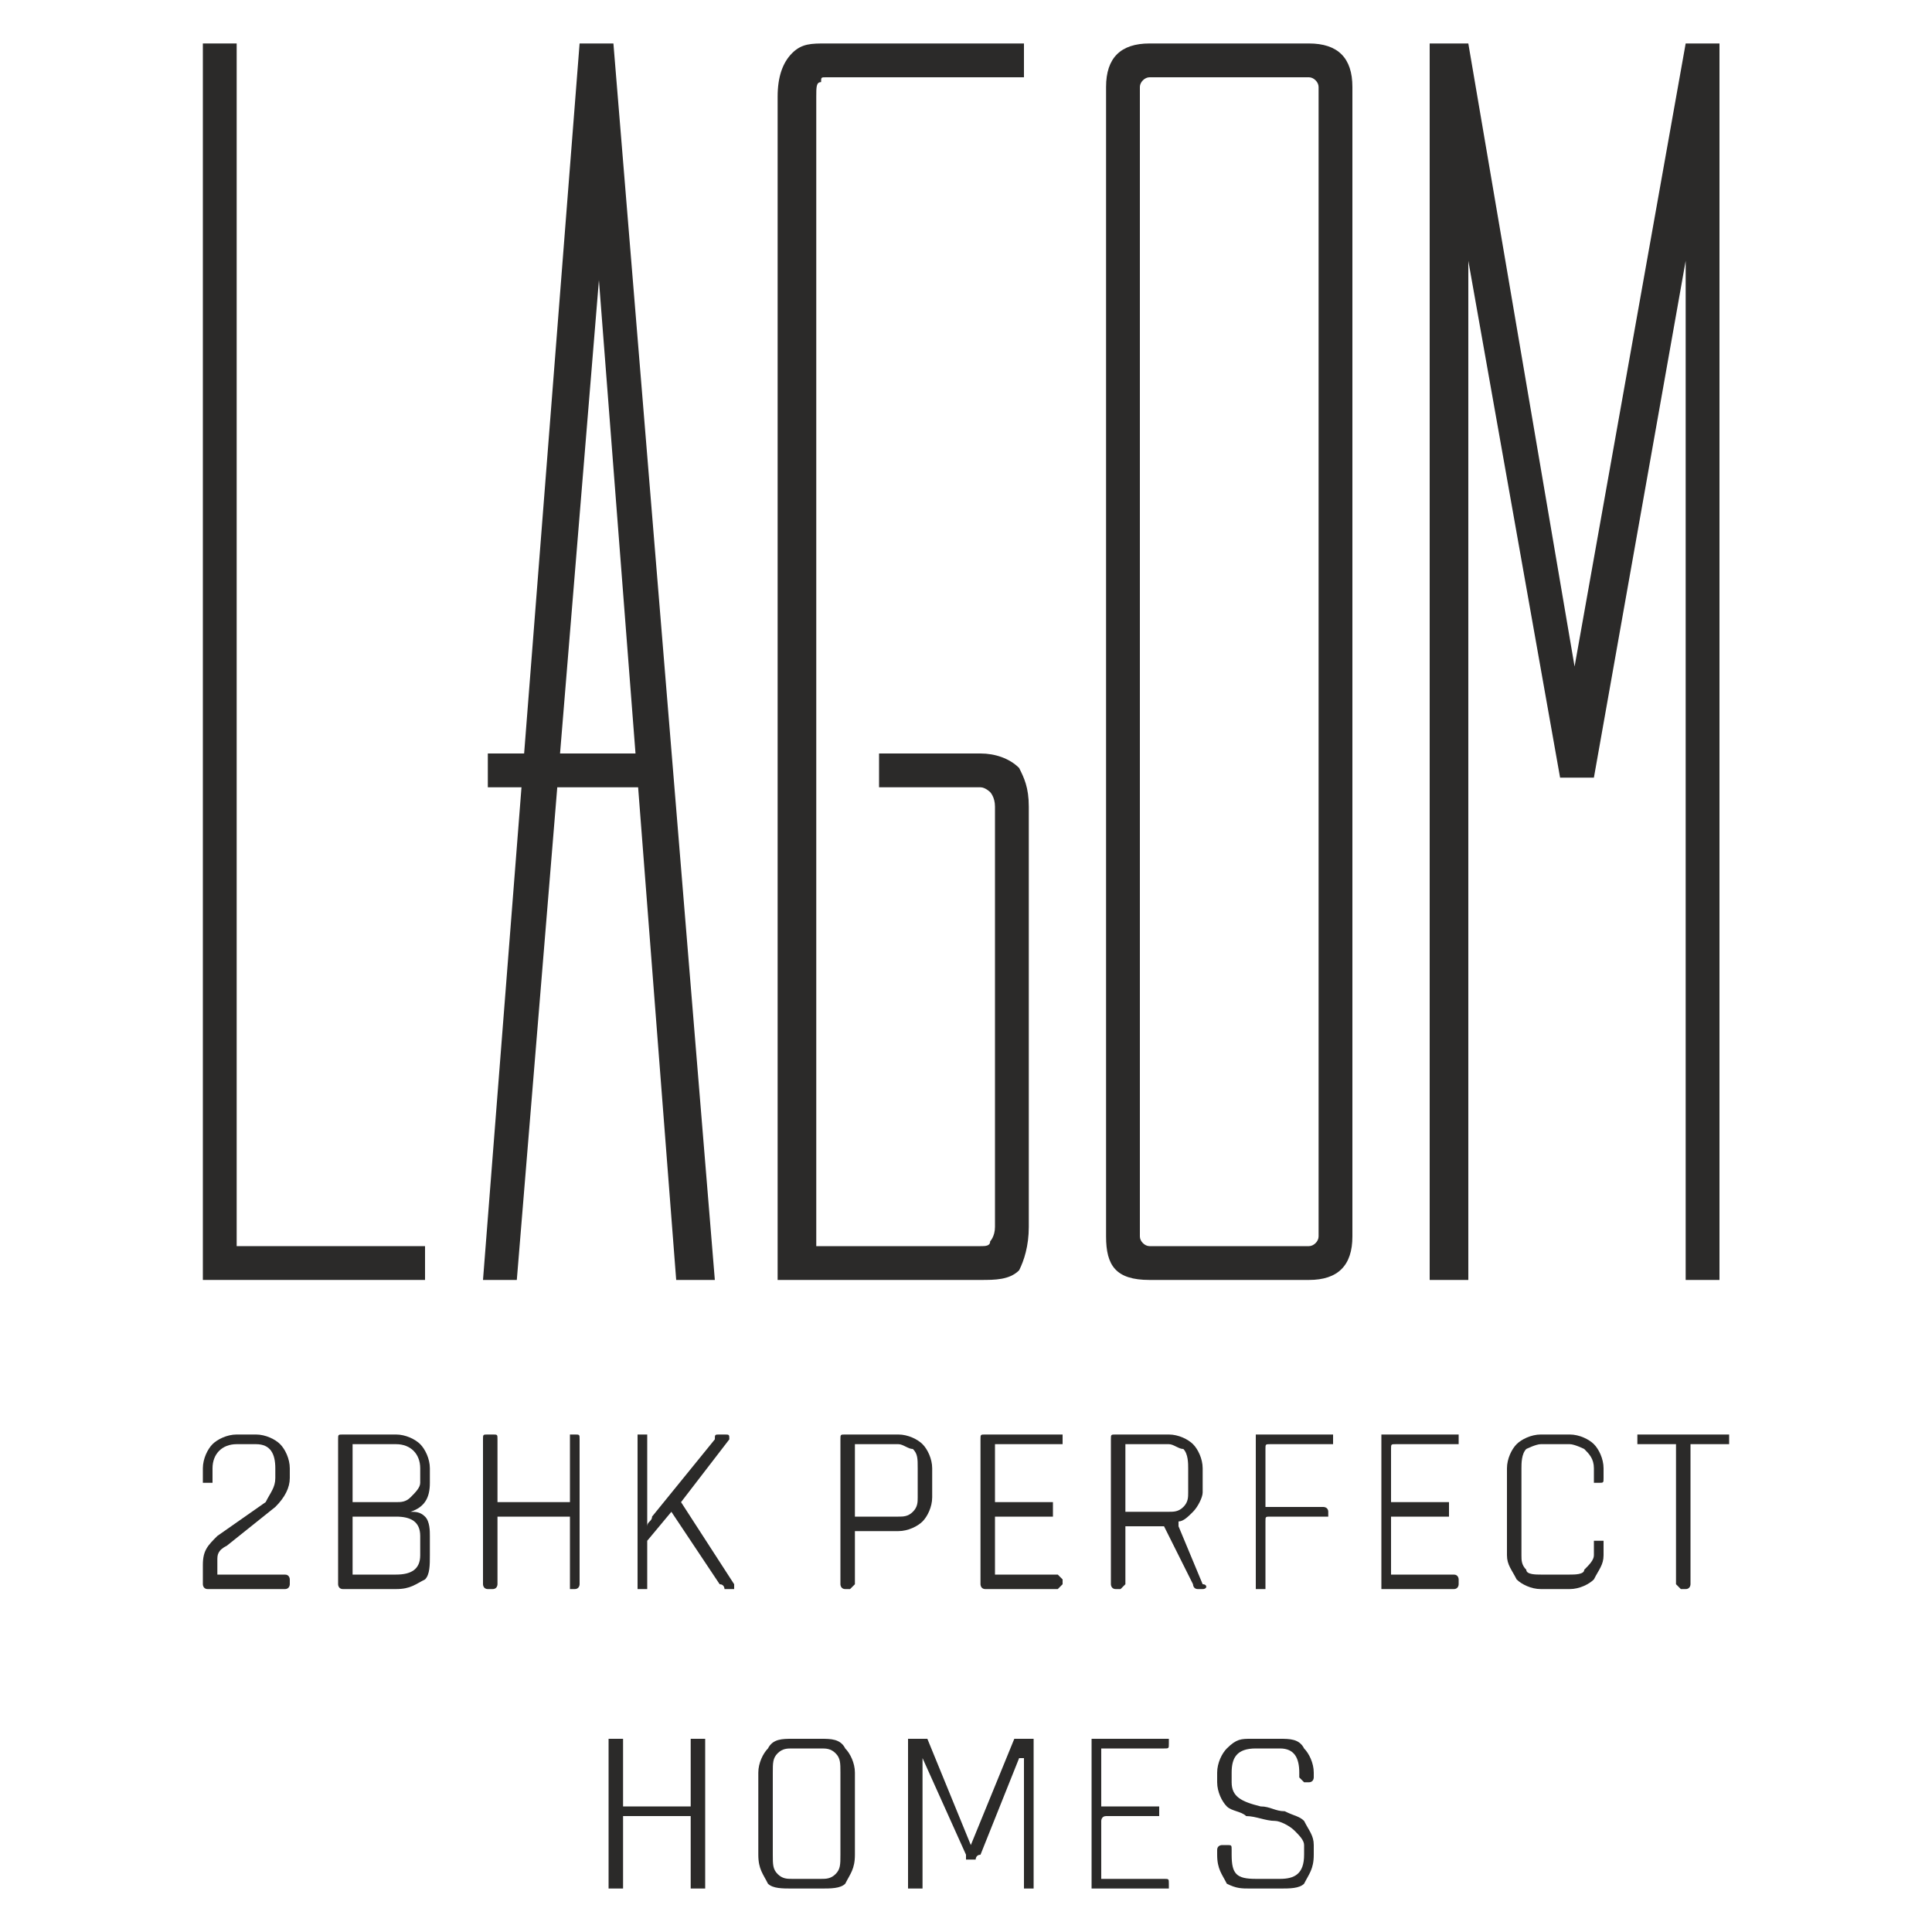 <?xml version="1.0" encoding="UTF-8"?>
<!DOCTYPE svg PUBLIC "-//W3C//DTD SVG 1.1//EN" "http://www.w3.org/Graphics/SVG/1.1/DTD/svg11.dtd">
<!-- Creator: CorelDRAW X8 -->
<svg xmlns="http://www.w3.org/2000/svg" xml:space="preserve" width="400px" height="400px" version="1.1" style="shape-rendering:geometricPrecision; text-rendering:geometricPrecision; image-rendering:optimizeQuality; fill-rule:evenodd; clip-rule:evenodd"
viewBox="0 0 400 400"
 xmlns:xlink="http://www.w3.org/1999/xlink">
 <defs>
  <style type="text/css">
   <![CDATA[
    .fil0 {fill:none}
    .fil1 {fill:#2B2A29;fill-rule:nonzero}
   ]]>
  </style>
 </defs>
 <g id="Layer_x0020_1">
  <rect class="fil0" width="400" height="400"/>
  <rect class="fil0" width="400" height="400"/>
  <g id="_2357979437264">
   <polygon class="fil1" points="100,265 120,9 127,9 148,265 140,265 124,58 107,265 "/>
   <polygon class="fil1" points="49,9 49,258 88,258 88,265 42,265 42,9 "/>
   <polygon class="fil1" points="101,156 136,156 136,163 101,163 "/>
   <path class="fil1" d="M182 156l21 0c3,0 6,1 8,3 1,2 2,4 2,8l0 87c0,4 -1,7 -2,9 -2,2 -5,2 -8,2l-42 0 0 -245 0 0c0,-4 1,-7 3,-9 2,-2 4,-2 7,-2l41 0 0 7 -41 0c-1,0 -1,0 -1,1 -1,0 -1,1 -1,3l0 0 0 238 34 0c1,0 2,0 2,-1 0,0 1,-1 1,-3l0 -87c0,-2 -1,-3 -1,-3 0,0 -1,-1 -2,-1l-21 0 0 -7z"/>
   <path class="fil1" d="M238 9l33 0c6,0 9,3 9,9l0 238c0,6 -3,9 -9,9l-33 0c-7,0 -9,-3 -9,-9l0 -238c0,-6 3,-9 9,-9zm33 7l-33 0c-1,0 -2,1 -2,2l0 238c0,1 1,2 2,2l33 0c1,0 2,-1 2,-2l0 -238c0,-1 -1,-2 -2,-2z"/>
   <polygon class="fil1" points="296,265 296,9 304,9 326,138 349,9 356,9 356,265 349,265 349,54 330,161 323,161 304,54 304,265 "/>
   <path class="fil1" d="M42 328l0 -4c0,-3 1,-4 3,-6l10 -7c1,-2 2,-3 2,-5l0 -2c0,-3 -1,-5 -4,-5l-4 0c-3,0 -5,2 -5,5l0 2c0,0 0,1 0,1l-2 0c0,0 0,-1 0,-1l0 -2c0,-2 1,-4 2,-5 1,-1 3,-2 5,-2l4 0c2,0 4,1 5,2 1,1 2,3 2,5l0 2c0,2 -1,4 -3,6l-10 8c-2,1 -2,2 -2,3l0 3 14 0c1,0 1,1 1,1l0 1c0,0 0,1 -1,1l-16 0c-1,0 -1,-1 -1,-1z"/>
   <path id="1" class="fil1" d="M73 326l9 0c3,0 5,-1 5,-4l0 -4c0,-3 -2,-4 -5,-4l-9 0c0,0 0,0 0,0l0 12c0,0 0,0 0,0zm0 -15l9 0c1,0 2,0 3,-1 1,-1 2,-2 2,-3l0 -3c0,-3 -2,-5 -5,-5l-9 0c0,0 0,0 0,1l0 11c0,0 0,0 0,0zm-3 17l0 -30c0,-1 0,-1 1,-1l11 0c2,0 4,1 5,2 1,1 2,3 2,5l0 3c0,3 -1,5 -4,6 1,0 2,0 3,1 1,1 1,3 1,4l0 4c0,2 0,4 -1,5 -2,1 -3,2 -6,2l-11 0c-1,0 -1,-1 -1,-1z"/>
   <path id="2" class="fil1" d="M102 329l-1 0c-1,0 -1,-1 -1,-1l0 -30c0,-1 0,-1 1,-1l1 0c1,0 1,0 1,1l0 13c0,0 0,0 0,0l14 0c0,0 1,0 1,0l0 -13c0,-1 0,-1 0,-1l1 0c1,0 1,0 1,1l0 30c0,0 0,1 -1,1l-1 0c0,0 0,-1 0,-1l0 -14c0,0 -1,0 -1,0l-14 0c0,0 0,0 0,0l0 14c0,0 0,1 -1,1z"/>
   <path id="3" class="fil1" d="M134 329l-2 0c0,0 0,-1 0,-1l0 -30c0,-1 0,-1 0,-1l2 0c0,0 0,0 0,1l0 18 0 0c0,-1 1,-1 1,-2l13 -16c0,-1 0,-1 1,-1l1 0c1,0 1,0 1,1l-10 13 11 17c0,0 0,1 0,1l-2 0c0,0 0,-1 -1,-1l-10 -15 -5 6 0 9c0,0 0,1 0,1z"/>
   <path id="4" class="fil1" d="M176 329l-1 0c-1,0 -1,-1 -1,-1l0 -30c0,-1 0,-1 1,-1l11 0c2,0 4,1 5,2 1,1 2,3 2,5l0 6c0,2 -1,4 -2,5 -1,1 -3,2 -5,2l-9 0c0,0 0,0 0,0l0 11c0,0 -1,1 -1,1zm1 -15l9 0c1,0 2,0 3,-1 1,-1 1,-2 1,-3l0 -6c0,-2 0,-3 -1,-4 -1,0 -2,-1 -3,-1l-9 0c0,0 0,0 0,1l0 14c0,0 0,0 0,0z"/>
   <path id="5" class="fil1" d="M219 329l-15 0c-1,0 -1,-1 -1,-1l0 -30c0,-1 0,-1 1,-1l15 0c0,0 1,0 1,0l0 2c0,0 -1,0 -1,0l-13 0c0,0 0,0 0,1l0 11c0,0 0,0 0,0l12 0c0,0 0,1 0,1l0 1c0,0 0,1 0,1l-12 0c0,0 0,0 0,0l0 12c0,0 0,0 0,0l13 0c0,0 1,1 1,1l0 1c0,0 -1,1 -1,1z"/>
   <path id="6" class="fil1" d="M232 329l-1 0c-1,0 -1,-1 -1,-1l0 -30c0,-1 0,-1 1,-1l11 0c2,0 4,1 5,2 1,1 2,3 2,5l0 5c0,1 -1,3 -2,4 -1,1 -2,2 -3,2l0 1 5 12c1,0 1,1 0,1l-1 0c-1,0 -1,-1 -1,-1l-6 -12 -8 0c0,0 0,0 0,0l0 12c0,0 -1,1 -1,1zm1 -16l9 0c1,0 2,0 3,-1 1,-1 1,-2 1,-3l0 -5c0,-1 0,-3 -1,-4 -1,0 -2,-1 -3,-1l-9 0c0,0 0,0 0,1l0 13c0,0 0,0 0,0z"/>
   <path id="7" class="fil1" d="M262 329l-2 0c0,0 0,-1 0,-1l0 -30c0,-1 0,-1 0,-1l15 0c1,0 1,0 1,0l0 2c0,0 0,0 -1,0l-12 0c-1,0 -1,0 -1,1l0 12c0,0 0,0 1,0l11 0c0,0 1,0 1,1l0 1c0,0 -1,0 -1,0l-11 0c-1,0 -1,0 -1,1l0 13c0,0 0,1 0,1z"/>
   <path id="8" class="fil1" d="M301 329l-15 0c0,0 0,-1 0,-1l0 -30c0,-1 0,-1 0,-1l15 0c1,0 1,0 1,0l0 2c0,0 0,0 -1,0l-12 0c-1,0 -1,0 -1,1l0 11c0,0 0,0 1,0l11 0c0,0 0,1 0,1l0 1c0,0 0,1 0,1l-11 0c-1,0 -1,0 -1,0l0 12c0,0 0,0 1,0l12 0c1,0 1,1 1,1l0 1c0,0 0,1 -1,1z"/>
   <path id="9" class="fil1" d="M325 329l-6 0c-2,0 -4,-1 -5,-2 -1,-2 -2,-3 -2,-5l0 -18c0,-2 1,-4 2,-5 1,-1 3,-2 5,-2l6 0c2,0 4,1 5,2 1,1 2,3 2,5l0 2c0,1 0,1 -1,1l-1 0c0,0 0,0 0,-1l0 -2c0,-2 -1,-3 -2,-4 0,0 -2,-1 -3,-1l-6 0c-1,0 -3,1 -3,1 -1,1 -1,3 -1,4l0 18c0,1 0,2 1,3 0,1 2,1 3,1l6 0c1,0 3,0 3,-1 1,-1 2,-2 2,-3l0 -3c0,0 0,0 0,0l1 0c1,0 1,0 1,0l0 3c0,2 -1,3 -2,5 -1,1 -3,2 -5,2z"/>
   <path id="10" class="fil1" d="M349 329l-1 0c0,0 -1,-1 -1,-1l0 -28c0,-1 0,-1 0,-1l-7 0c-1,0 -1,0 -1,0l0 -2c0,0 0,0 1,0l18 0c0,0 0,0 0,0l0 2c0,0 0,0 0,0l-8 0c0,0 0,0 0,1l0 28c0,0 0,1 -1,1z"/>
   <path id="11" class="fil1" d="M128 391l-1 0c-1,0 -1,0 -1,0l0 -31c0,0 0,0 1,0l1 0c1,0 1,0 1,0l0 14c0,0 0,0 0,0l14 0c0,0 0,0 0,0l0 -14c0,0 1,0 1,0l1 0c1,0 1,0 1,0l0 31c0,0 0,0 -1,0l-1 0c0,0 -1,0 -1,0l0 -14c0,0 0,-1 0,-1l-14 0c0,0 0,1 0,1l0 14c0,0 0,0 -1,0z"/>
   <path id="12" class="fil1" d="M164 389l6 0c1,0 2,0 3,-1 1,-1 1,-2 1,-4l0 -17c0,-2 0,-3 -1,-4 -1,-1 -2,-1 -3,-1l-6 0c-1,0 -2,0 -3,1 -1,1 -1,2 -1,4l0 17c0,2 0,3 1,4 1,1 2,1 3,1zm6 2l-6 0c-2,0 -4,0 -5,-1 -1,-2 -2,-3 -2,-6l0 -17c0,-2 1,-4 2,-5 1,-2 3,-2 5,-2l6 0c2,0 4,0 5,2 1,1 2,3 2,5l0 17c0,3 -1,4 -2,6 -1,1 -3,1 -5,1z"/>
   <path id="13" class="fil1" d="M211 360l2 0c1,0 1,0 1,0l0 31c0,0 0,0 -1,0l-1 0c0,0 0,0 0,0l0 -27 -1 0 -8 20c-1,0 -1,1 -1,1l-2 0c0,0 0,-1 0,-1l-9 -20 0 0 0 27c0,0 -1,0 -1,0l-1 0c-1,0 -1,0 -1,0l0 -31c0,0 0,0 1,0l2 0c0,0 1,0 1,0l9 22 0 0 9 -22c0,0 1,0 1,0z"/>
   <path id="14" class="fil1" d="M241 391l-15 0c0,0 0,0 0,0l0 -31c0,0 0,0 0,0l15 0c1,0 1,0 1,0l0 1c0,1 0,1 -1,1l-12 0c-1,0 -1,0 -1,0l0 12c0,0 0,0 1,0l11 0c0,0 0,0 0,1l0 1c0,0 0,0 0,0l-11 0c-1,0 -1,1 -1,1l0 12c0,0 0,0 1,0l12 0c1,0 1,0 1,1l0 1c0,0 0,0 -1,0z"/>
   <path id="15" class="fil1" d="M252 384l0 -1c0,-1 1,-1 1,-1l1 0c1,0 1,0 1,1l0 1c0,4 1,5 5,5l5 0c3,0 5,-1 5,-5l0 -2c0,-1 -1,-2 -2,-3 -1,-1 -3,-2 -4,-2 -2,0 -4,-1 -6,-1 -1,-1 -3,-1 -4,-2 -1,-1 -2,-3 -2,-5l0 -2c0,-2 1,-4 2,-5 2,-2 3,-2 5,-2l6 0c2,0 4,0 5,2 1,1 2,3 2,5l0 1c0,0 0,1 -1,1l-1 0c0,0 -1,-1 -1,-1l0 -1c0,-3 -1,-5 -4,-5l-5 0c-4,0 -5,2 -5,5l0 2c0,3 2,4 6,5 2,0 3,1 5,1 2,1 3,1 4,2 1,2 2,3 2,5l0 2c0,3 -1,4 -2,6 -1,1 -3,1 -5,1l-6 0c-2,0 -3,0 -5,-1 -1,-2 -2,-3 -2,-6z"/>
  </g>
 </g>
</svg>
